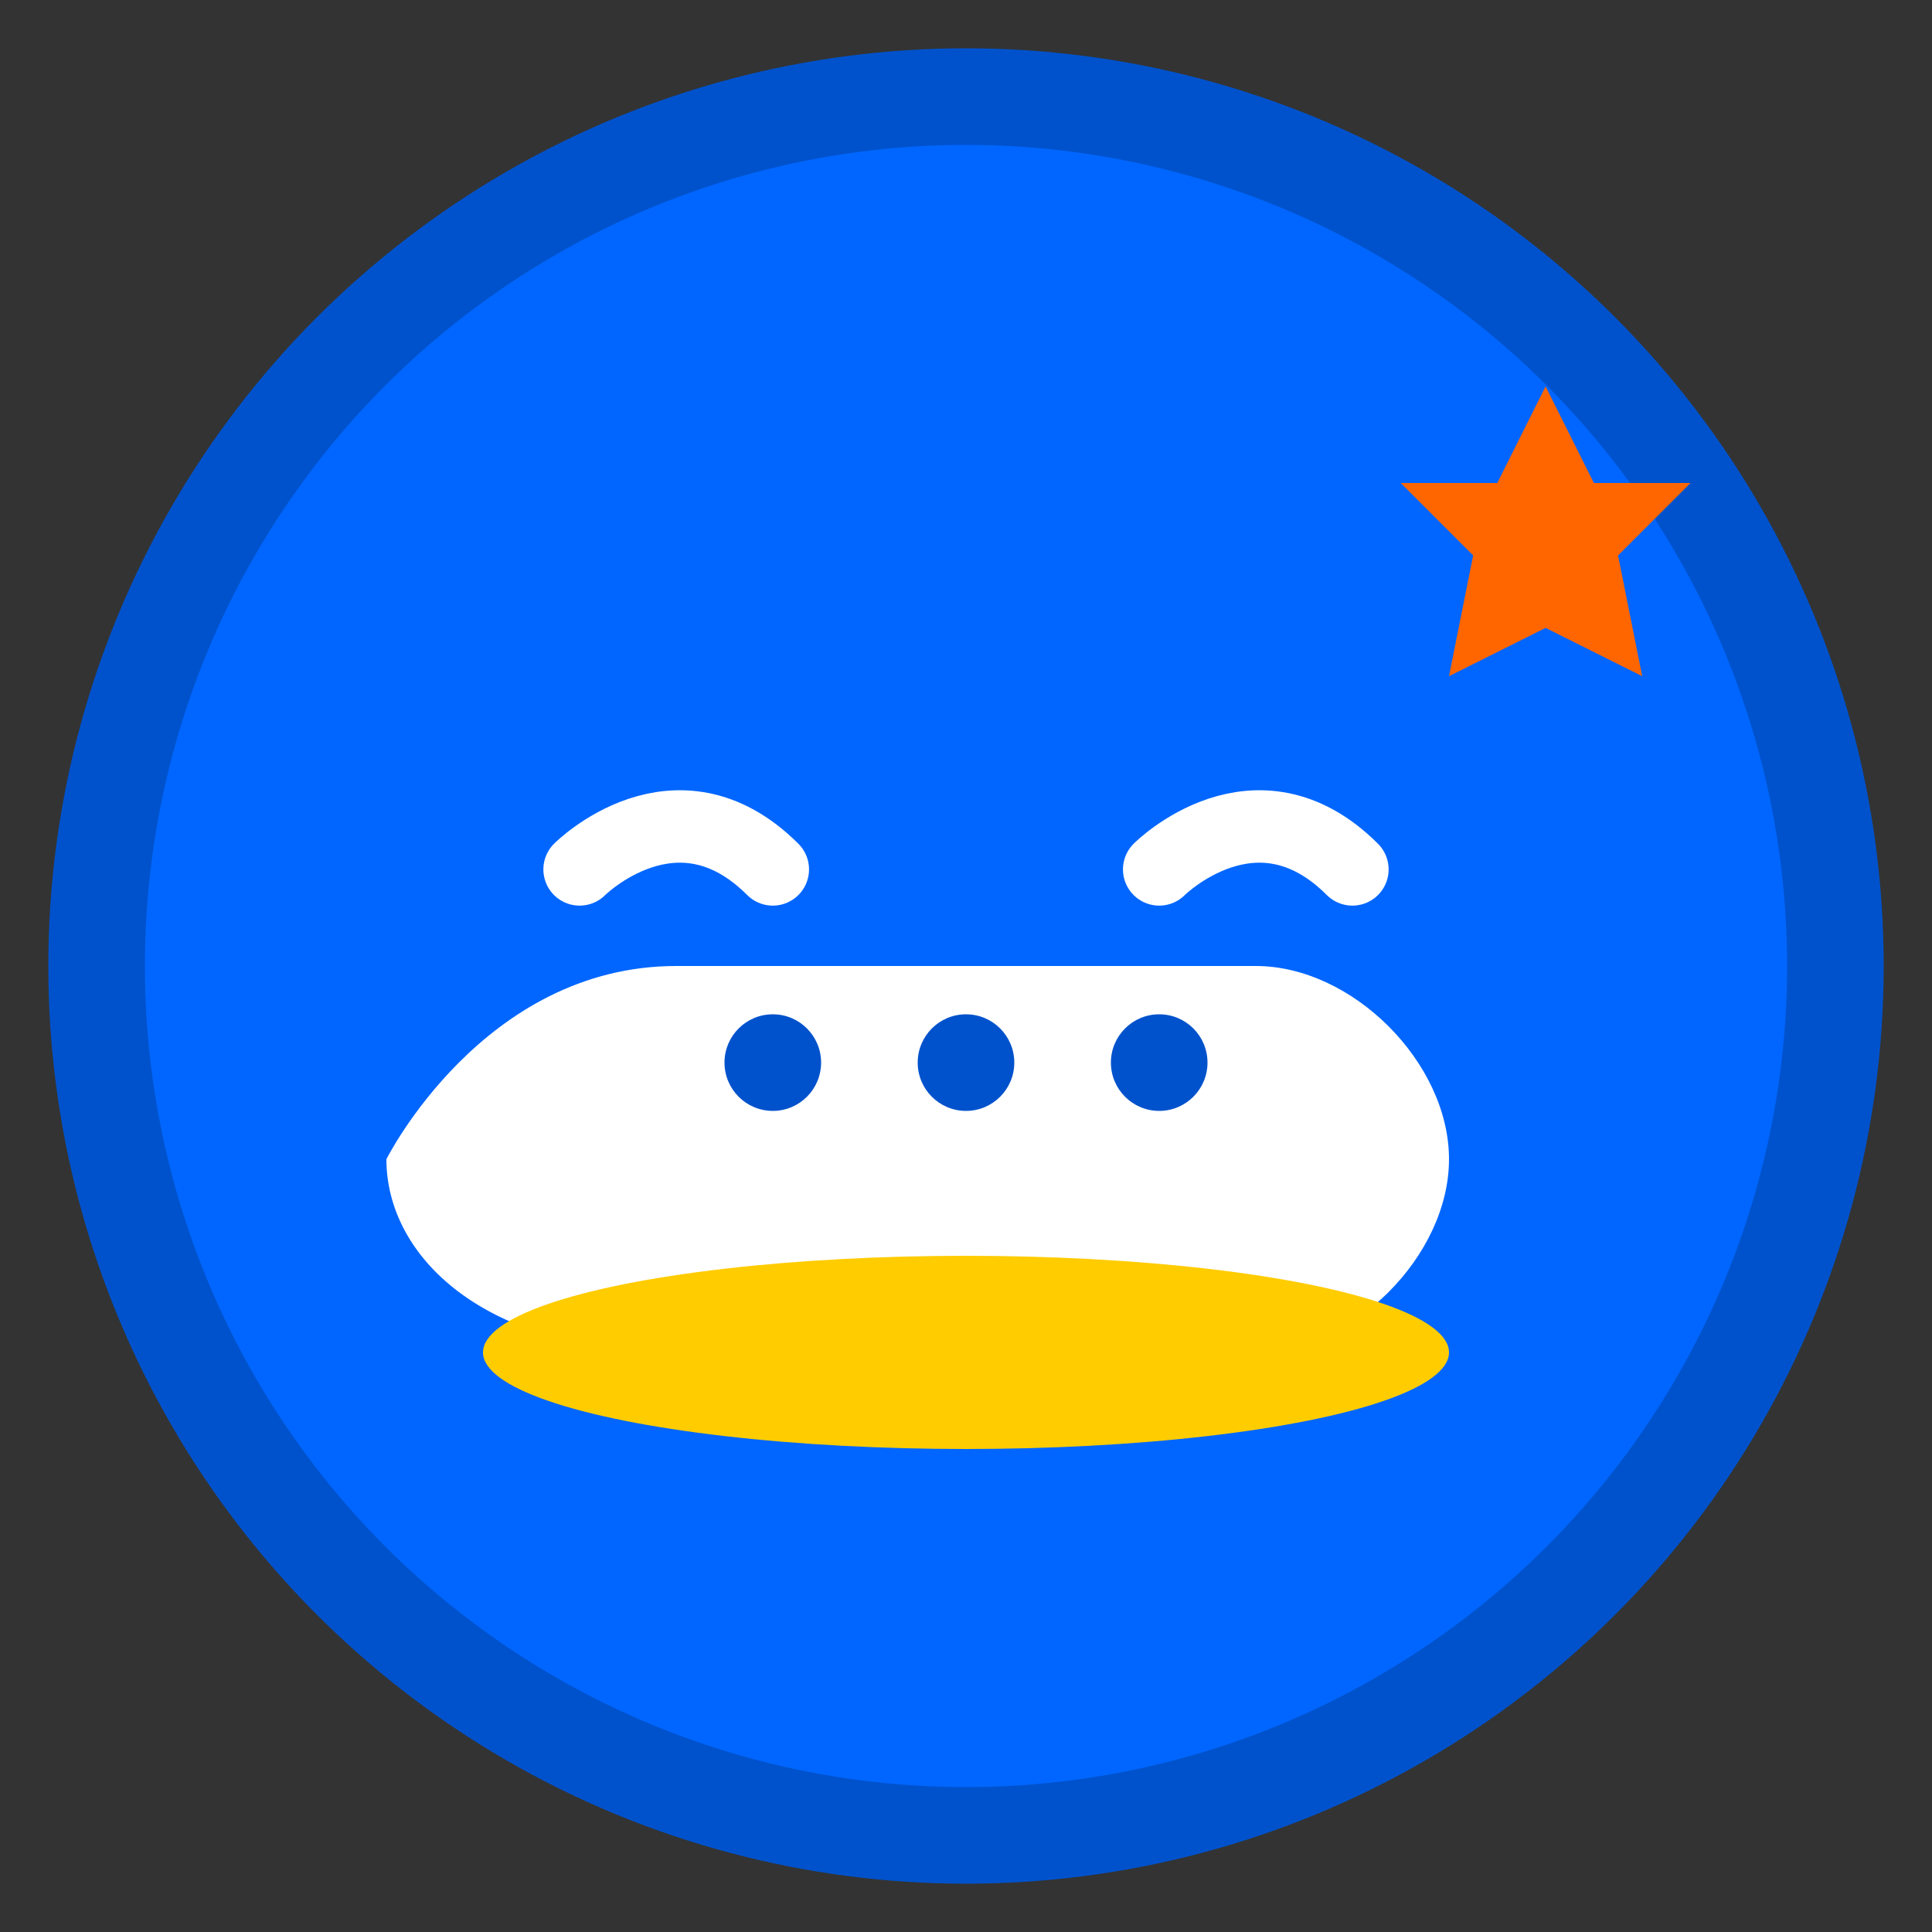 <svg width="40" height="40" viewBox="0 0 40 40" fill="none" xmlns="http://www.w3.org/2000/svg">
  <rect x="0" y="0" width="40" height="40" fill="#333333" stroke="none"/>
  <!-- Background circle -->
  <circle cx="20" cy="20" r="18" fill="#0066FF" stroke="#0052CC" stroke-width="2"/>
  
  <!-- Shoe silhouette -->
  <path d="M8 24C8 24 10 20 14 20H26C28 20 30 22 30 24C30 26 28 28 26 28H14C10 28 8 26 8 24Z" fill="#FFFFFF"/>
  
  <!-- Shoe sole -->
  <ellipse cx="20" cy="28" rx="10" ry="2" fill="#FFCC00"/>
  
  <!-- Shoe laces -->
  <circle cx="16" cy="22" r="1" fill="#0052CC"/>
  <circle cx="20" cy="22" r="1" fill="#0052CC"/>
  <circle cx="24" cy="22" r="1" fill="#0052CC"/>
  
  <!-- Small decorative elements -->
  <path d="M12 18C12 18 14 16 16 18" stroke="#FFFFFF" stroke-width="1.5" stroke-linecap="round"/>
  <path d="M24 18C24 18 26 16 28 18" stroke="#FFFFFF" stroke-width="1.5" stroke-linecap="round"/>
  
  <!-- Child-friendly star accent -->
  <path d="M32 8L33 10L35 10L33.5 11.5L34 14L32 13L30 14L30.5 11.5L29 10L31 10L32 8Z" fill="#FF6600"/>
</svg>

